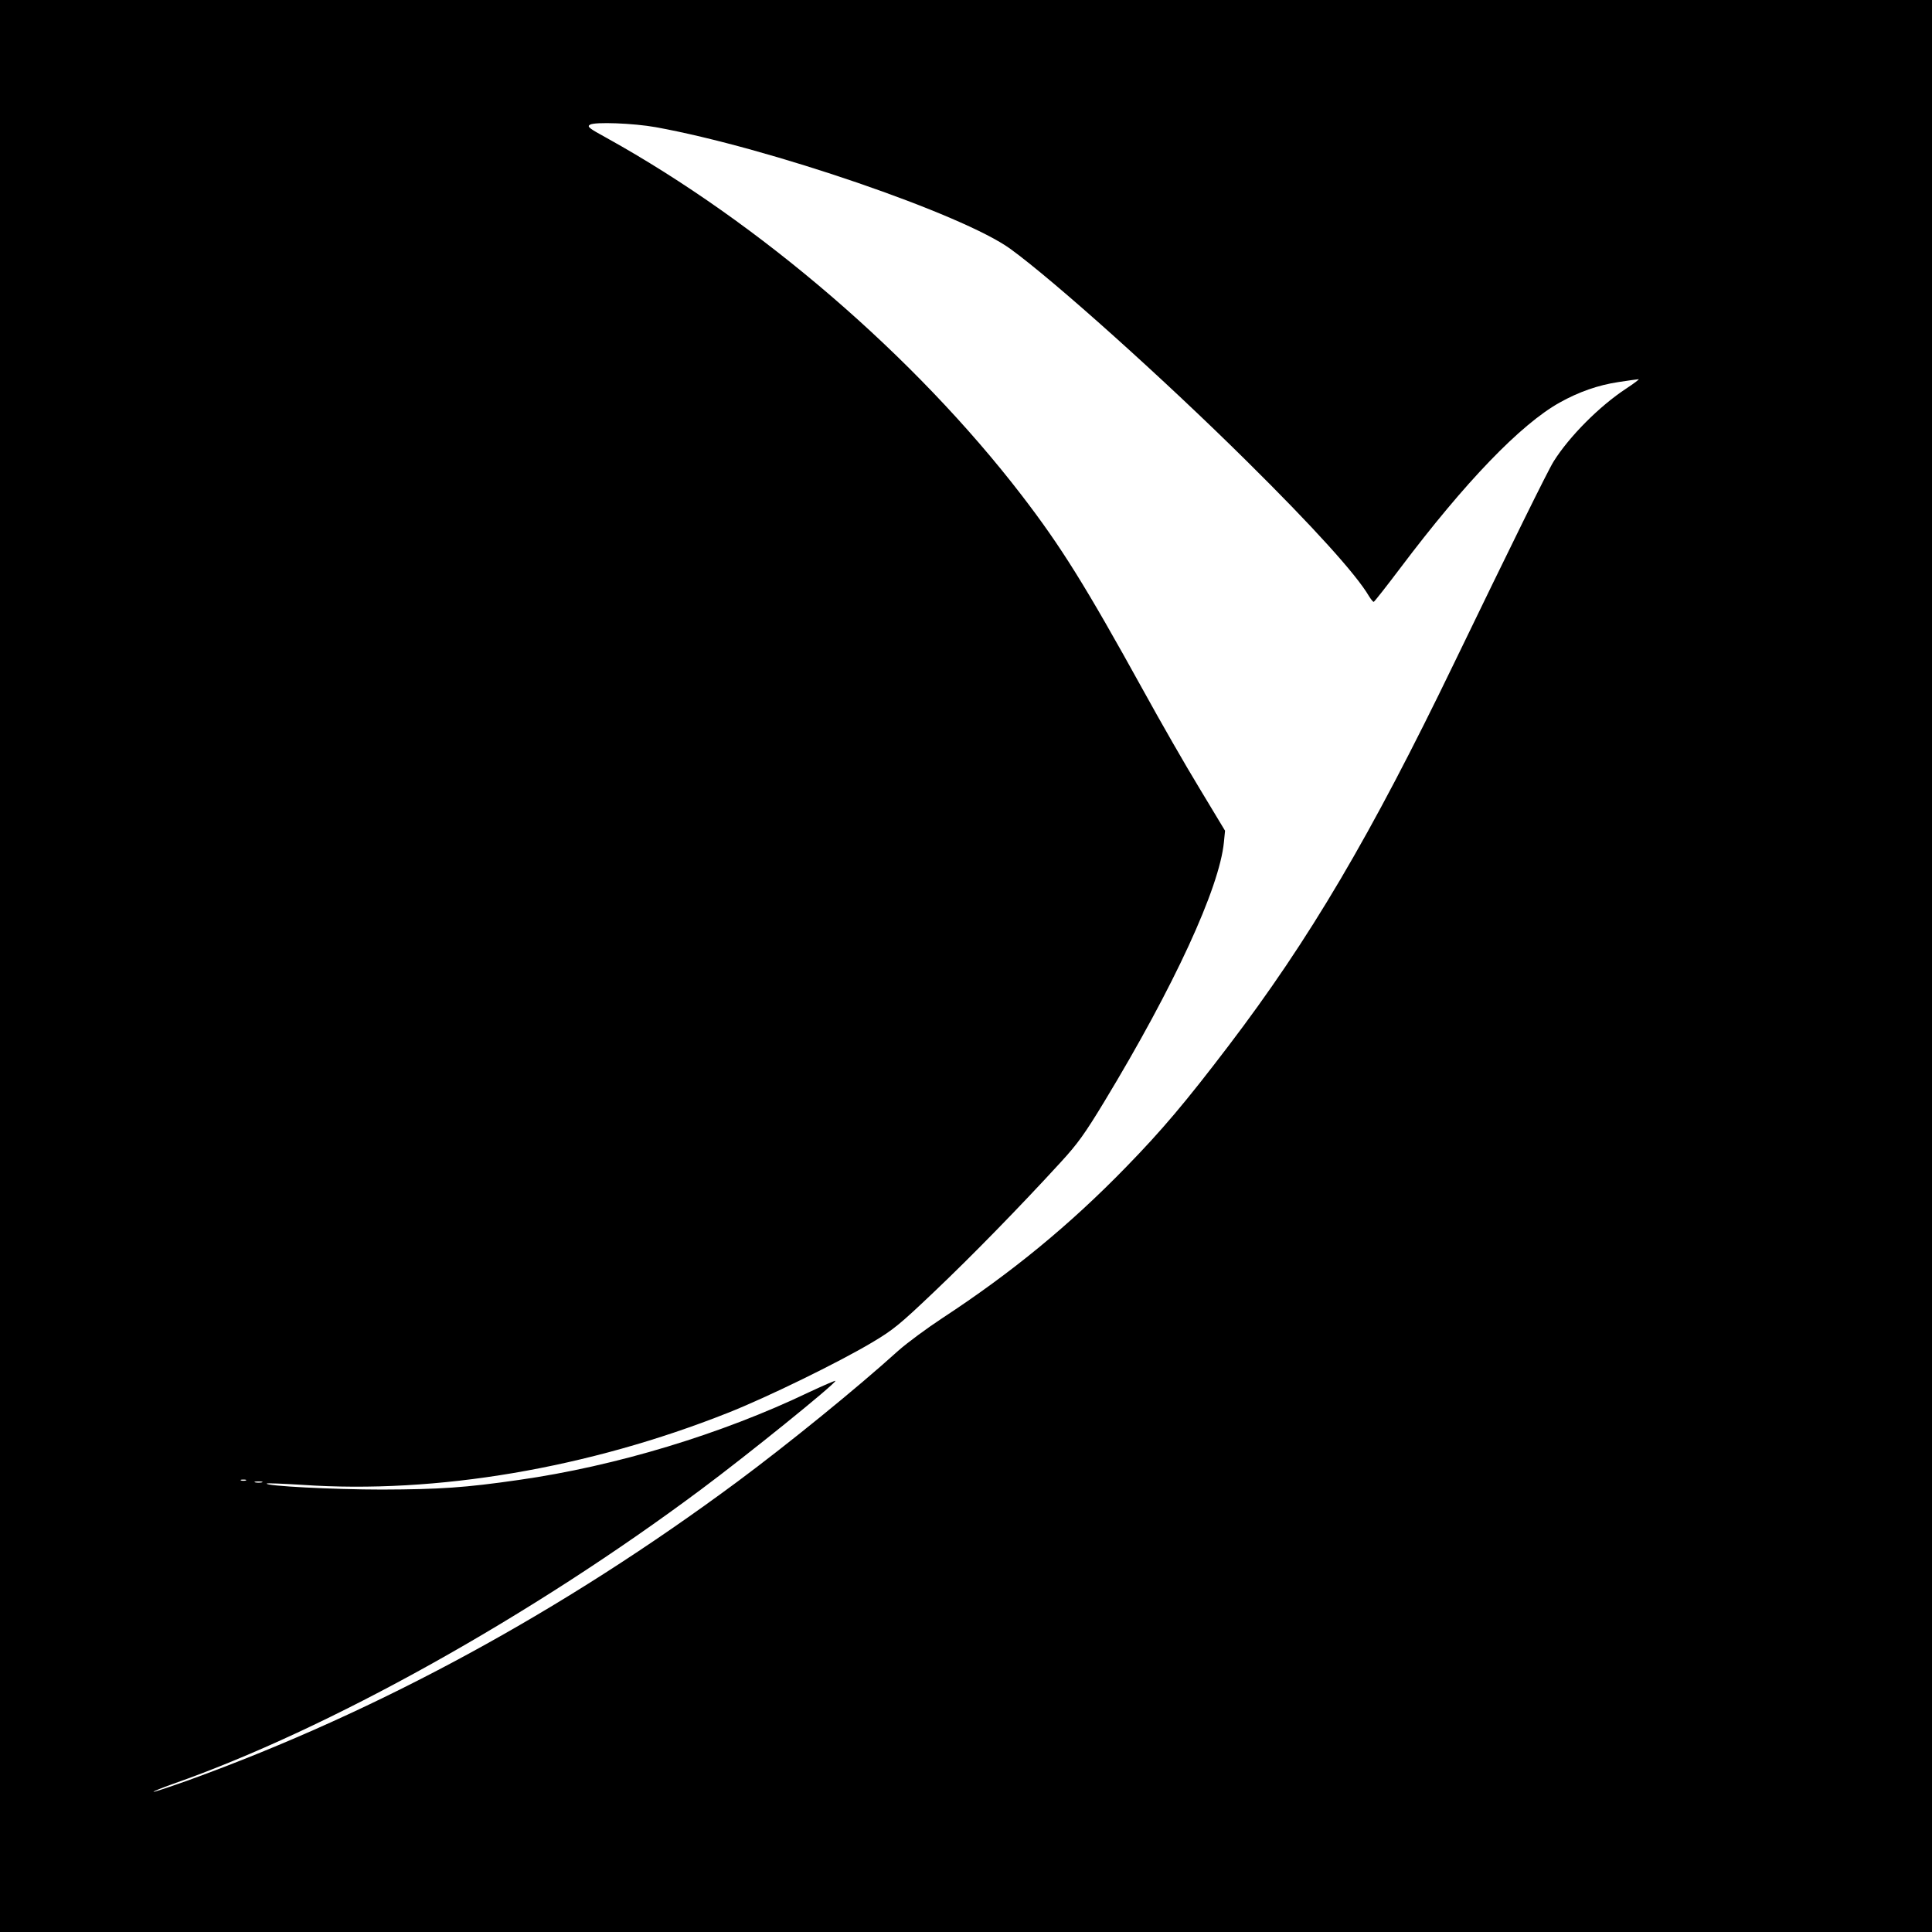 <?xml version="1.0" standalone="no"?>
<!DOCTYPE svg PUBLIC "-//W3C//DTD SVG 20010904//EN"
 "http://www.w3.org/TR/2001/REC-SVG-20010904/DTD/svg10.dtd">
<svg version="1.0" xmlns="http://www.w3.org/2000/svg"
 width="1024pt" height="1024pt" viewBox="0 0 1024 1024"
 preserveAspectRatio="xMidYMid meet">
<g transform="translate(0,1024) scale(0.1,-0.1)"
fill="#000000" stroke="none">
<path d="M0 5120 l0 -5120 5120 0 5120 0 0 5120 0 5120 -5120 0 -5120 0 0
-5120z m3475 4446 c597 -108 1628 -462 1880 -645 234 -170 817 -693 1253
-1125 352 -348 581 -601 648 -716 10 -16 21 -30 25 -30 3 0 66 80 140 178 345
458 638 762 845 878 102 57 205 93 312 109 53 8 101 15 107 15 5 0 -24 -22
-65 -49 -142 -93 -302 -254 -385 -386 -31 -49 -226 -446 -529 -1072 -441 -913
-765 -1462 -1196 -2028 -226 -297 -353 -447 -540 -639 -300 -309 -609 -562
-975 -802 -82 -54 -188 -132 -235 -174 -220 -199 -581 -492 -850 -692 -927
-687 -1898 -1216 -2909 -1583 -101 -36 -185 -64 -187 -62 -3 2 44 21 103 42
824 289 1898 888 2802 1563 243 181 701 551 709 573 2 4 -61 -23 -140 -60
-463 -222 -1024 -392 -1538 -465 -284 -41 -418 -50 -725 -51 -257 0 -624 19
-611 32 3 3 87 -1 188 -7 711 -49 1516 88 2257 382 207 82 584 266 762 372
113 67 147 95 330 269 198 188 455 451 672 688 89 97 127 150 230 320 370 611
610 1132 634 1375 l6 61 -135 224 c-75 123 -209 357 -298 519 -307 556 -436
763 -645 1035 -566 736 -1389 1444 -2198 1893 -95 52 -107 61 -90 71 25 16
231 8 348 -13z m-2172 -7173 c-7 -2 -19 -2 -25 0 -7 3 -2 5 12 5 14 0 19 -2
13 -5z m85 -10 c-10 -2 -26 -2 -35 0 -10 3 -2 5 17 5 19 0 27 -2 18 -5z"/>
</g>
</svg>
